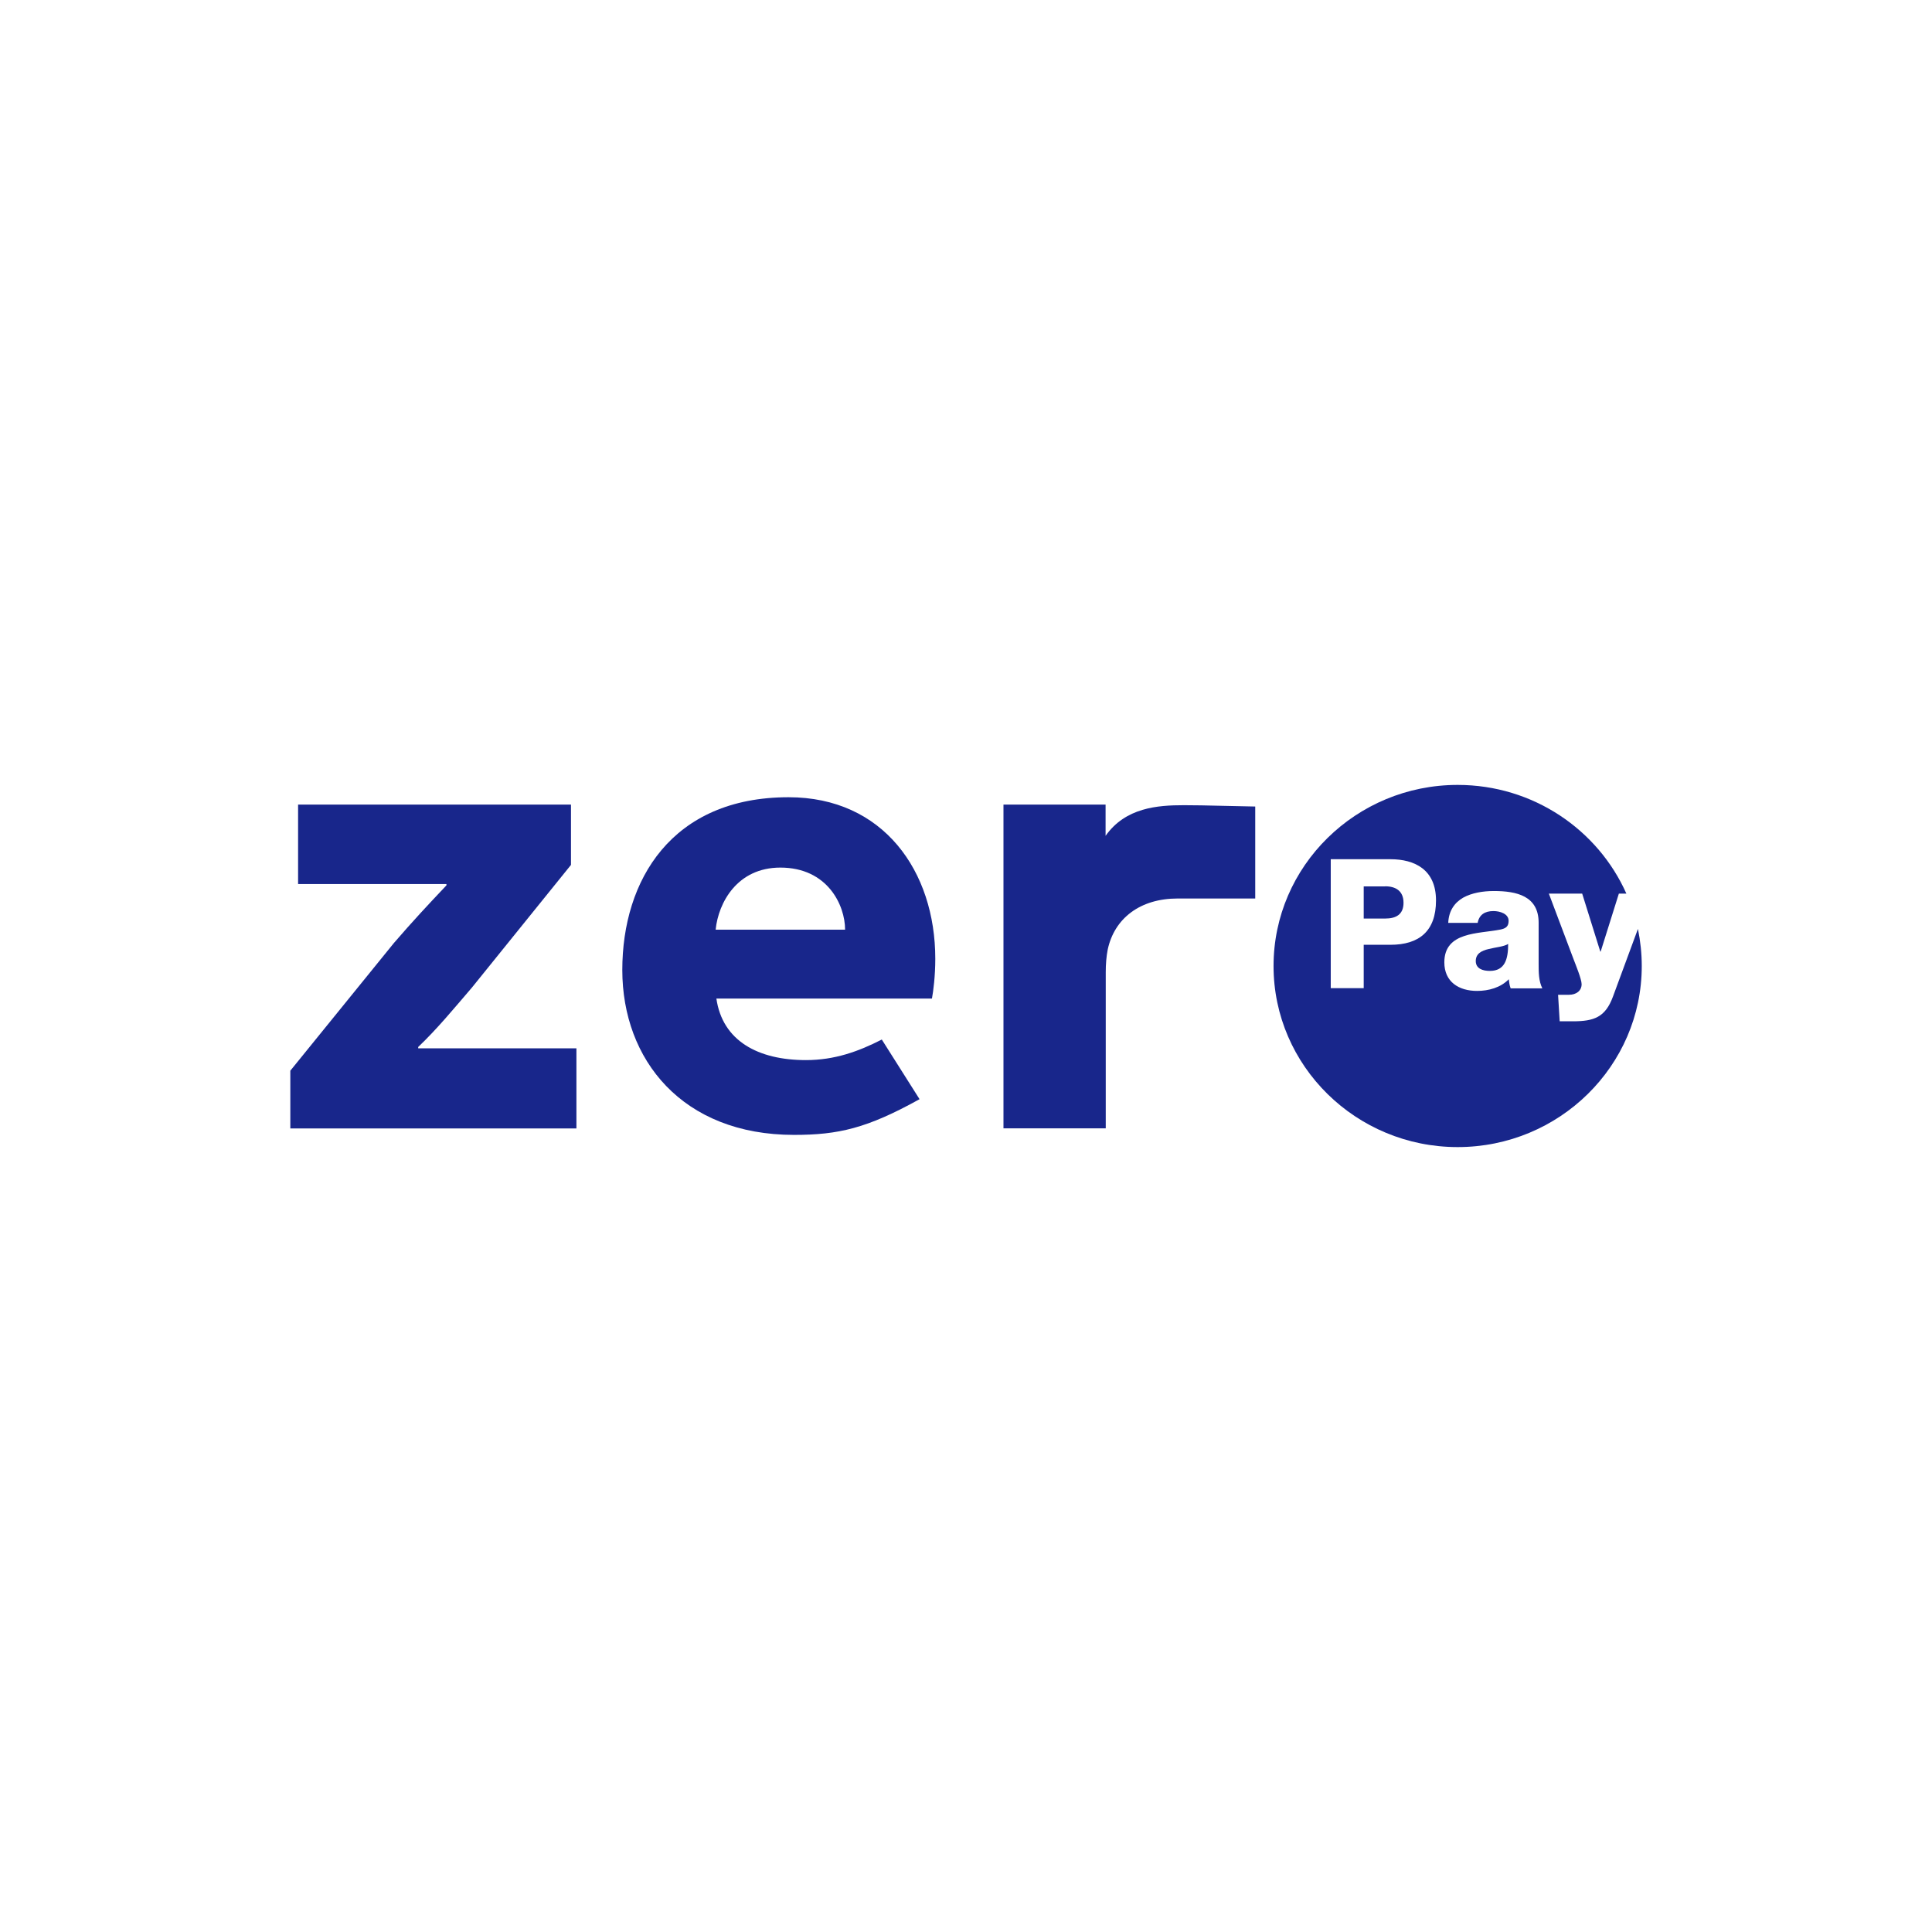 <?xml version="1.0" encoding="UTF-8"?>
<svg id="_레이어_1" data-name="레이어 1" xmlns="http://www.w3.org/2000/svg" xmlns:xlink="http://www.w3.org/1999/xlink" viewBox="0 0 48 48">
  <defs>
    <style>
      .cls-1 {
        fill: #18268b;
      }

      .cls-1, .cls-2 {
        stroke-width: 0px;
      }

      .cls-2 {
        fill: none;
      }

      .cls-3 {
        clip-path: url(#clippath);
      }
    </style>
    <clipPath id="clippath">
      <rect class="cls-2" x="7.213" y="19.501" width="33.573" height="8.999"/>
    </clipPath>
  </defs>
  <g class="cls-3">
    <g>
      <path class="cls-1" d="m7.213,26.601l2.575-3.174c.468-.542.837-.938,1.304-1.431v-.033h-3.686v-1.973h6.78v1.498l-2.458,3.044c-.452.527-.87,1.035-1.338,1.48v.033h3.931v1.991h-7.108v-1.433Z"/>
      <path class="cls-1" d="m17.798,24.807c.151,1.055,1.039,1.531,2.226,1.531.711,0,1.307-.215,1.884-.511l.938,1.482c-1.304.723-2.015.887-3.119.887-2.775,0-4.266-1.867-4.266-4.097s1.226-4.292,4.131-4.292c2.352,0,3.645,1.836,3.645,4.015,0,.427-.049.805-.083.987h-5.356v-.002Zm3.198-1.71c0-.608-.436-1.542-1.608-1.542-1.07,0-1.54.869-1.608,1.542h3.216Z"/>
      <path class="cls-1" d="m29.413,20.005c-.652,0-1.45.058-1.945.761v-.776h-2.537v8.043h2.541v-3.882c0-.197.016-.394.049-.56.166-.774.803-1.268,1.738-1.268h1.927v-2.285c-1.426-.033-1.543-.033-1.776-.033h.002Z"/>
      <path class="cls-1" d="m36.665,23.876c0,.19.173.246.349.246.373,0,.456-.288.456-.67-.11.069-.313.082-.483.126-.175.04-.322.113-.322.299Z"/>
      <path class="cls-1" d="m34.416,22.022h-.535v.799h.535c.263,0,.454-.097.454-.392s-.196-.409-.454-.409v.002Z"/>
      <path class="cls-1" d="m40.692,23.084l-.618,1.675c-.189.515-.47.615-.998.615h-.326l-.04-.659h.272c.18,0,.313-.1.313-.263,0-.126-.151-.489-.198-.615l-.616-1.635h.828l.45,1.44h.009l.452-1.44h.187c-.706-1.588-2.318-2.701-4.192-2.701-2.523,0-4.574,2.017-4.574,4.499s2.051,4.499,4.574,4.499,4.574-2.017,4.574-4.499c0-.314-.034-.619-.094-.916Zm-6.148.389h-.663v1.077h-.819v-3.203h1.482c.605,0,1.133.259,1.133,1.024s-.42,1.102-1.133,1.102Zm2.986,1.077c-.027-.073-.036-.144-.045-.221-.202.208-.501.29-.787.29-.456,0-.814-.226-.814-.71,0-.765.848-.706,1.39-.814.133-.027.207-.073.207-.217,0-.177-.216-.243-.378-.243-.216,0-.355.095-.391.294h-.731c.013-.307.162-.507.373-.628.211-.117.488-.164.76-.164.567,0,1.113.122,1.113.788v1.029c0,.199,0,.416.092.602h-.787l-.002-.004Z"/>
    </g>
  </g>
</svg>